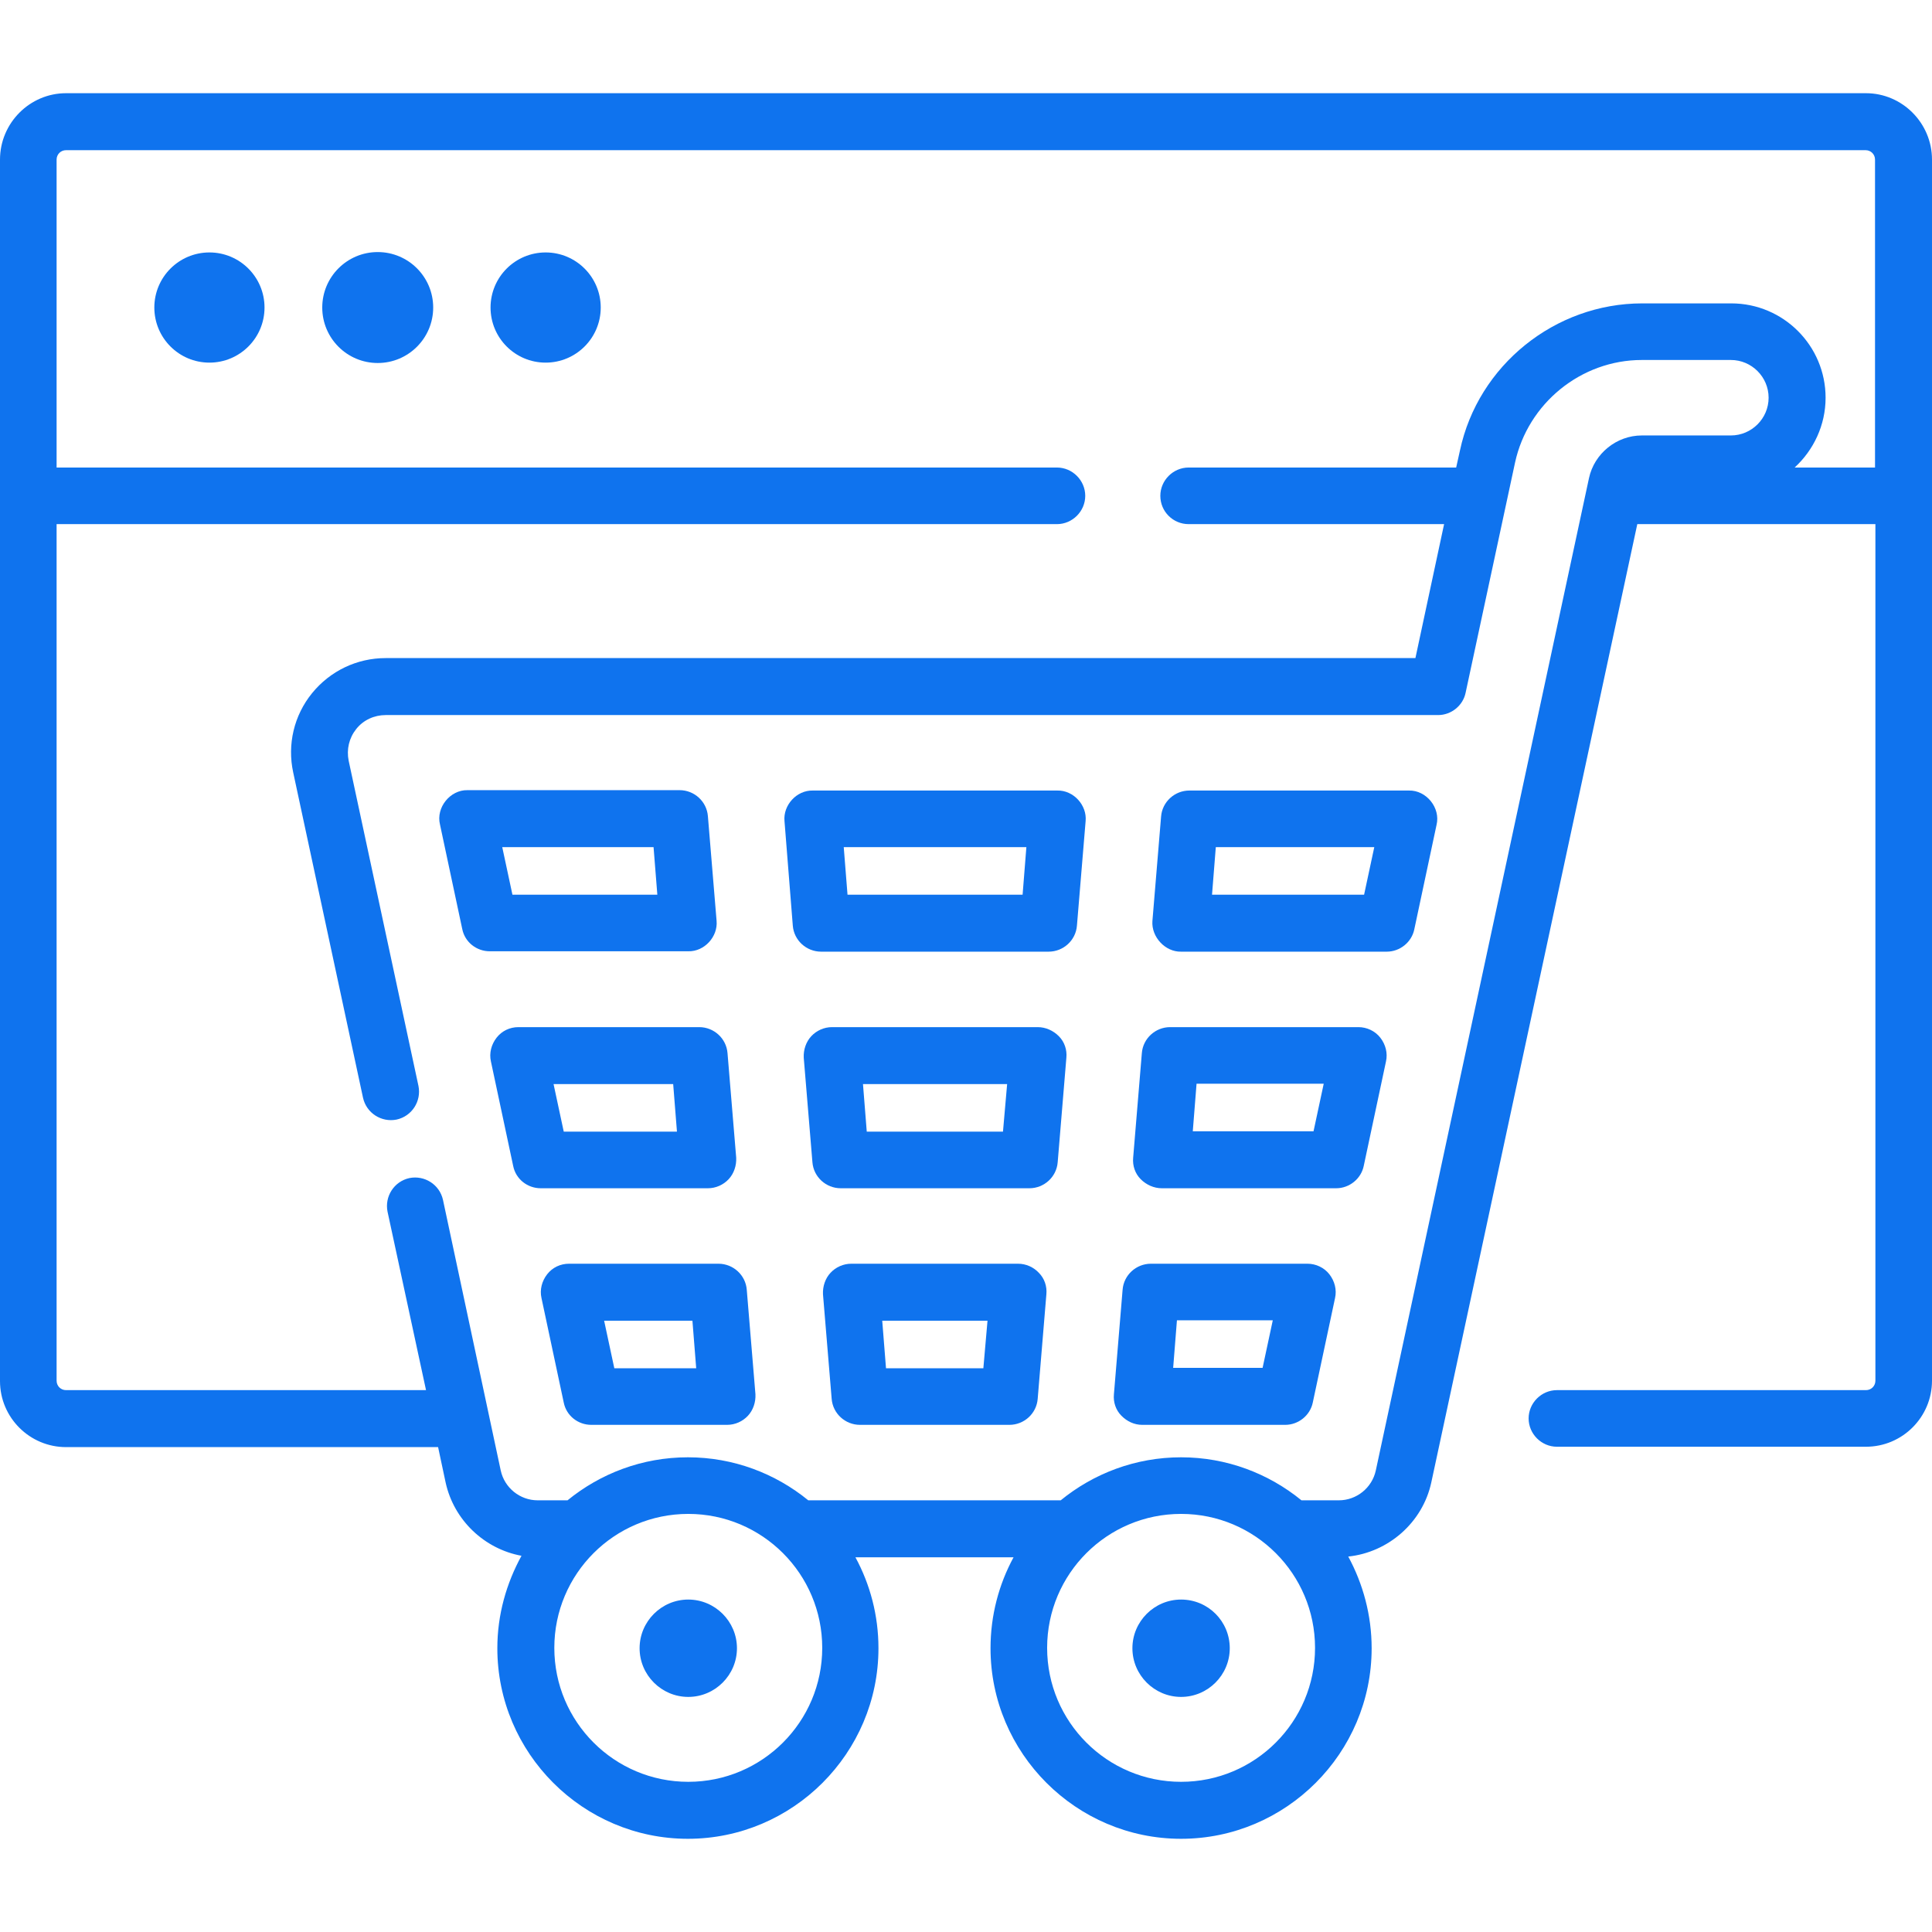 <?xml version="1.0" encoding="utf-8"?>
<!-- Generator: Adobe Illustrator 23.0.2, SVG Export Plug-In . SVG Version: 6.00 Build 0)  -->
<svg version="1.1" id="Capa_1" xmlns="http://www.w3.org/2000/svg" xmlns:xlink="http://www.w3.org/1999/xlink" x="0px" y="0px"
	 viewBox="0 0 512 512" style="enable-background:new 0 0 512 512;" xml:space="preserve">
<style type="text/css">
	.st0{fill:#0F73EE;}
</style>
<g>
	<path class="st0" d="M494.5,24.7H17.5C7.9,24.7,0,32.6,0,42.3v323.7c0,9.7,7.9,17.5,17.5,17.5h98.6l2,9.4
		c2.2,10,10.3,17.6,20.1,19.4c-4,7.3-6.4,15.6-6.4,24.5c0,27.8,22.7,50.5,50.5,50.5s50.5-22.7,50.5-50.5c0-8.7-2.2-16.9-6.1-24.1
		h41.9c-3.9,7.2-6.1,15.4-6.1,24.1c0,27.8,22.7,50.5,50.5,50.5s50.5-22.7,50.5-50.5c0-8.8-2.3-17.1-6.2-24.3
		c10.6-1.1,19.7-9,22-19.6l54.6-254H497v227c0,1.4-1.1,2.5-2.5,2.5h-81.9c-4.1,0-7.5,3.4-7.5,7.5s3.4,7.5,7.5,7.5h81.9
		c9.7,0,17.5-7.9,17.5-17.5V42.3C512,32.6,504.1,24.7,494.5,24.7L494.5,24.7z M182.4,472.2c-19.6,0-35.5-15.9-35.5-35.5
		s15.9-35.5,35.5-35.5s35.5,15.9,35.5,35.5C217.9,456.3,202,472.2,182.4,472.2L182.4,472.2z M313,472.2c-19.6,0-35.5-15.9-35.5-35.5
		s15.9-35.5,35.5-35.5s35.5,15.9,35.5,35.5C348.5,456.3,332.6,472.2,313,472.2L313,472.2z M475.6,123.9c5-4.6,8.2-11.2,8.2-18.5
		c0-13.8-11.2-25-25-25h-23.6c-23.1,0-43.5,16.4-48.3,39l-1,4.5h-70.9c-4.1,0-7.5,3.4-7.5,7.5c0,4.2,3.4,7.5,7.5,7.5h67.7l-7.6,35.5
		H102.2c-7.6,0-14.7,3.4-19.5,9.3c-4.8,5.9-6.6,13.6-5,21l18.5,86.2c0.9,4.1,4.9,6.6,8.9,5.8c4.1-0.9,6.6-4.9,5.8-8.9l-18.5-86.2
		c-0.6-3,0.1-6,2-8.4c1.9-2.4,4.8-3.7,7.8-3.7h278.9c3.5,0,6.6-2.5,7.3-5.9l13.1-61c3.4-15.7,17.5-27.2,33.6-27.2h23.6
		c5.5,0,10,4.5,10,10s-4.5,10-10,10h-23.6c-6.7,0-12.6,4.8-14,11.3l-56.5,263c-1,4.6-5.1,7.9-9.8,7.9h-9.9
		c-8.7-7.1-19.8-11.4-31.9-11.4s-23.2,4.3-31.9,11.4h-66.9c-8.7-7.1-19.8-11.4-31.9-11.4s-23.2,4.3-31.9,11.4h-7.9
		c-4.7,0-8.8-3.3-9.8-7.9L117.4,318c-0.9-4.1-4.9-6.6-8.9-5.8c-4.1,0.9-6.6,4.9-5.8,8.9l10.2,47.3H17.5c-1.4,0-2.5-1.1-2.5-2.5v-227
		h265.1c4.1,0,7.5-3.4,7.5-7.5s-3.4-7.5-7.5-7.5H15V42.3c0-1.4,1.1-2.5,2.5-2.5h476.9c1.4,0,2.5,1.1,2.5,2.5v81.6H475.6z"/>
	<circle class="st0" cx="55.5" cy="81.5" r="14.6"/>
	<circle class="st0" cx="100.1" cy="81.5" r="14.7"/>
	<circle class="st0" cx="144.6" cy="81.5" r="14.6"/>
	<path class="st0" d="M269.8,334.9h-44.2c-2.1,0-4.1,0.9-5.5,2.4s-2.1,3.6-2,5.7l2.3,27.7c0.3,3.9,3.6,6.9,7.5,6.9h39.6
		c3.9,0,7.2-3,7.5-6.9l2.3-27.7c0.2-2.1-0.5-4.2-2-5.7C273.9,335.8,271.9,334.9,269.8,334.9z M260.6,362.6h-25.8l-1-12.6h27.9
		L260.6,362.6z"/>
	<path class="st0" d="M122.5,246.2c0.7,3.5,3.8,5.9,7.3,5.9h52.6c4.3,0.1,7.9-3.9,7.5-8.1l-2.3-27.7c-0.3-3.9-3.6-6.9-7.5-6.9h-56.2
		c-4.6-0.1-8.4,4.6-7.3,9.1L122.5,246.2z M173.2,224.5l1,12.6h-38.4l-2.7-12.6H173.2z"/>
	<path class="st0" d="M150.8,334.9c-2.3,0-4.4,1-5.8,2.8c-1.4,1.8-2,4.1-1.5,6.3l5.9,27.7c0.7,3.5,3.8,5.9,7.3,5.9h36
		c2.1,0,4.1-0.9,5.5-2.4s2.1-3.6,2-5.7l-2.3-27.7c-0.3-3.9-3.6-6.9-7.5-6.9L150.8,334.9z M162.8,362.6l-2.7-12.6h23.4l1,12.6H162.8z
		"/>
	<path class="st0" d="M137.4,272.2c-2.3,0-4.4,1-5.8,2.8c-1.4,1.8-2,4.1-1.5,6.3l5.9,27.7c0.7,3.5,3.8,5.9,7.3,5.9h44.3
		c2.1,0,4.1-0.9,5.5-2.4s2.1-3.6,2-5.7l-2.3-27.7c-0.3-3.9-3.6-6.9-7.5-6.9L137.4,272.2z M149.4,299.9l-2.7-12.6h31.7l1,12.6H149.4z
		"/>
	<path class="st0" d="M210.1,245.3c0.3,3.9,3.6,6.9,7.5,6.9h60.3c3.9,0,7.2-3,7.5-6.9l2.3-27.7c0.4-4.2-3.2-8.2-7.5-8.1h-64.8
		c-4.3-0.1-7.9,3.9-7.5,8.1L210.1,245.3z M272,224.5l-1,12.6h-46.4l-1-12.6H272z"/>
	<path class="st0" d="M307.9,314.9h46.2c3.5,0,6.6-2.5,7.3-5.9l5.9-27.7c0.5-2.2-0.1-4.5-1.5-6.3c-1.4-1.8-3.6-2.8-5.8-2.8h-49.9
		c-3.9,0-7.2,3-7.5,6.9l-2.3,27.7c-0.2,2.1,0.5,4.2,2,5.7C303.8,314,305.8,314.9,307.9,314.9L307.9,314.9z M317.1,287.2h33.7
		l-2.7,12.6h-32L317.1,287.2z"/>
	<path class="st0" d="M313,252.2h54.5c3.5,0,6.6-2.5,7.3-5.9l5.9-27.7c1.1-4.5-2.7-9.2-7.3-9.1h-58.2c-3.9,0-7.2,3-7.5,6.9
		l-2.3,27.7C305.1,248.3,308.8,252.3,313,252.2L313,252.2z M322.2,224.5h42l-2.7,12.6h-40.3L322.2,224.5z"/>
	<path class="st0" d="M275,272.2h-54.5c-2.1,0-4.1,0.9-5.5,2.4s-2.1,3.6-2,5.7l2.3,27.7c0.3,3.9,3.6,6.9,7.5,6.9h50
		c3.9,0,7.2-3,7.5-6.9l2.3-27.7c0.2-2.1-0.5-4.2-2-5.7S277.1,272.2,275,272.2z M265.8,299.9h-36.1l-1-12.6h38.2L265.8,299.9z"/>
	<path class="st0" d="M302.7,377.6h37.9c3.5,0,6.6-2.5,7.3-5.9l5.9-27.7c0.5-2.2-0.1-4.5-1.5-6.3c-1.4-1.8-3.6-2.8-5.8-2.8H305
		c-3.9,0-7.2,3-7.5,6.9l-2.3,27.7c-0.2,2.1,0.5,4.2,2,5.7S300.6,377.6,302.7,377.6L302.7,377.6z M311.9,349.9h25.4l-2.7,12.6h-23.7
		L311.9,349.9z"/>
	<path class="st0" d="M182.4,423.9c-7.1,0-12.9,5.8-12.9,12.9c0,7.1,5.8,12.9,12.9,12.9s12.9-5.8,12.9-12.9
		C195.3,429.7,189.5,423.9,182.4,423.9z"/>
	<path class="st0" d="M313,423.9c-7.1,0-12.9,5.8-12.9,12.9c0,7.1,5.8,12.9,12.9,12.9s12.9-5.8,12.9-12.9
		C325.9,429.7,320.2,423.9,313,423.9z"/>
</g>
</svg>
